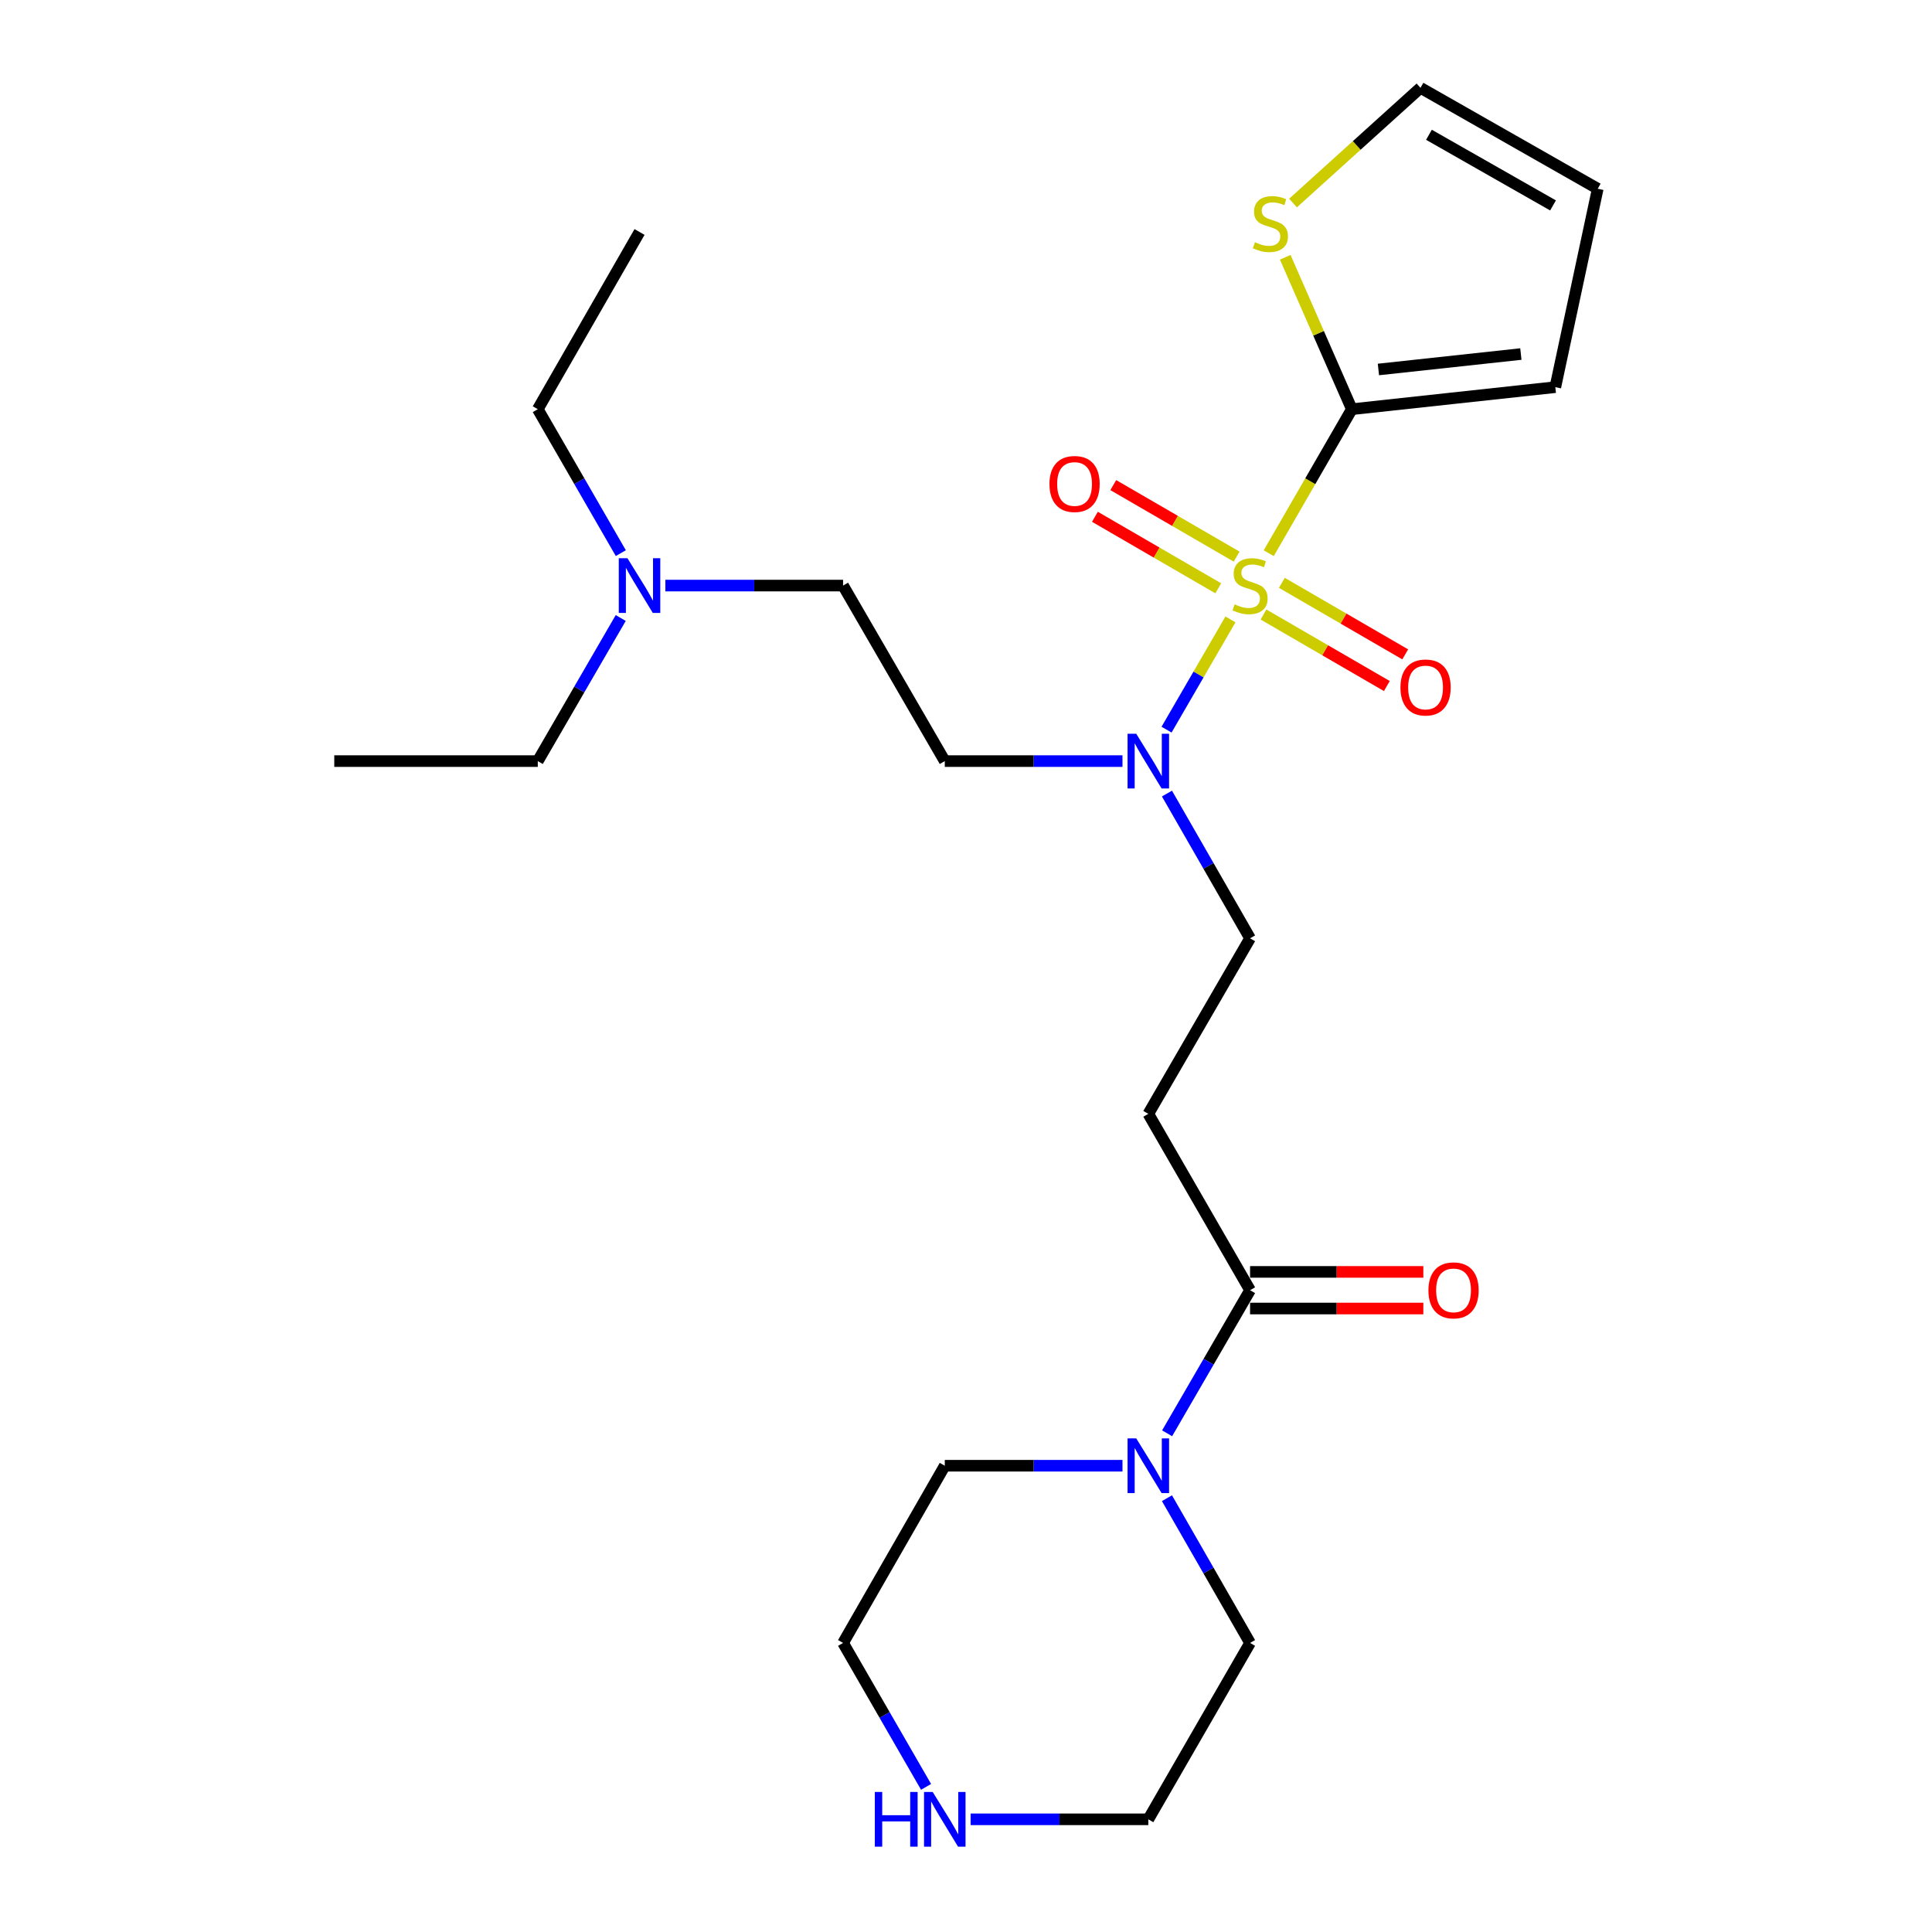 <?xml version='1.0' encoding='iso-8859-1'?>
<svg version='1.1' baseProfile='full'
              xmlns='http://www.w3.org/2000/svg'
                      xmlns:rdkit='http://www.rdkit.org/xml'
                      xmlns:xlink='http://www.w3.org/1999/xlink'
                  xml:space='preserve'
width='1000px' height='1000px' viewBox='0 0 1000 1000'>
<!-- END OF HEADER -->
<rect style='opacity:1.0;fill:#FFFFFF;stroke:none' width='1000' height='1000' x='0' y='0'> </rect>
<path class='bond-0' d='M 656.7,286.338 L 678.204,249.069' style='fill:none;fill-rule:evenodd;stroke:#CCCC00;stroke-width:6px;stroke-linecap:butt;stroke-linejoin:miter;stroke-opacity:1' />
<path class='bond-0' d='M 678.204,249.069 L 699.708,211.8' style='fill:none;fill-rule:evenodd;stroke:#000000;stroke-width:6px;stroke-linecap:butt;stroke-linejoin:miter;stroke-opacity:1' />
<path class='bond-1' d='M 636.885,320.598 L 620.344,349.131' style='fill:none;fill-rule:evenodd;stroke:#CCCC00;stroke-width:6px;stroke-linecap:butt;stroke-linejoin:miter;stroke-opacity:1' />
<path class='bond-1' d='M 620.344,349.131 L 603.804,377.663' style='fill:none;fill-rule:evenodd;stroke:#0000FF;stroke-width:6px;stroke-linecap:butt;stroke-linejoin:miter;stroke-opacity:1' />
<path class='bond-6' d='M 640.081,288.107 L 608.157,269.599' style='fill:none;fill-rule:evenodd;stroke:#CCCC00;stroke-width:6px;stroke-linecap:butt;stroke-linejoin:miter;stroke-opacity:1' />
<path class='bond-6' d='M 608.157,269.599 L 576.233,251.091' style='fill:none;fill-rule:evenodd;stroke:#FF0000;stroke-width:6px;stroke-linecap:butt;stroke-linejoin:miter;stroke-opacity:1' />
<path class='bond-6' d='M 630.574,304.506 L 598.65,285.998' style='fill:none;fill-rule:evenodd;stroke:#CCCC00;stroke-width:6px;stroke-linecap:butt;stroke-linejoin:miter;stroke-opacity:1' />
<path class='bond-6' d='M 598.65,285.998 L 566.726,267.49' style='fill:none;fill-rule:evenodd;stroke:#FF0000;stroke-width:6px;stroke-linecap:butt;stroke-linejoin:miter;stroke-opacity:1' />
<path class='bond-7' d='M 653.984,318.078 L 685.907,336.586' style='fill:none;fill-rule:evenodd;stroke:#CCCC00;stroke-width:6px;stroke-linecap:butt;stroke-linejoin:miter;stroke-opacity:1' />
<path class='bond-7' d='M 685.907,336.586 L 717.831,355.094' style='fill:none;fill-rule:evenodd;stroke:#FF0000;stroke-width:6px;stroke-linecap:butt;stroke-linejoin:miter;stroke-opacity:1' />
<path class='bond-7' d='M 663.491,301.679 L 695.415,320.187' style='fill:none;fill-rule:evenodd;stroke:#CCCC00;stroke-width:6px;stroke-linecap:butt;stroke-linejoin:miter;stroke-opacity:1' />
<path class='bond-7' d='M 695.415,320.187 L 727.339,338.696' style='fill:none;fill-rule:evenodd;stroke:#FF0000;stroke-width:6px;stroke-linecap:butt;stroke-linejoin:miter;stroke-opacity:1' />
<path class='bond-5' d='M 699.708,211.8 L 682.472,172.484' style='fill:none;fill-rule:evenodd;stroke:#000000;stroke-width:6px;stroke-linecap:butt;stroke-linejoin:miter;stroke-opacity:1' />
<path class='bond-5' d='M 682.472,172.484 L 665.237,133.168' style='fill:none;fill-rule:evenodd;stroke:#CCCC00;stroke-width:6px;stroke-linecap:butt;stroke-linejoin:miter;stroke-opacity:1' />
<path class='bond-9' d='M 699.708,211.8 L 805.038,200.385' style='fill:none;fill-rule:evenodd;stroke:#000000;stroke-width:6px;stroke-linecap:butt;stroke-linejoin:miter;stroke-opacity:1' />
<path class='bond-9' d='M 713.465,191.243 L 787.196,183.252' style='fill:none;fill-rule:evenodd;stroke:#000000;stroke-width:6px;stroke-linecap:butt;stroke-linejoin:miter;stroke-opacity:1' />
<path class='bond-8' d='M 580.994,393.943 L 535.005,393.943' style='fill:none;fill-rule:evenodd;stroke:#0000FF;stroke-width:6px;stroke-linecap:butt;stroke-linejoin:miter;stroke-opacity:1' />
<path class='bond-8' d='M 535.005,393.943 L 489.016,393.943' style='fill:none;fill-rule:evenodd;stroke:#000000;stroke-width:6px;stroke-linecap:butt;stroke-linejoin:miter;stroke-opacity:1' />
<path class='bond-10' d='M 604.016,410.747 L 625.524,448.207' style='fill:none;fill-rule:evenodd;stroke:#0000FF;stroke-width:6px;stroke-linecap:butt;stroke-linejoin:miter;stroke-opacity:1' />
<path class='bond-10' d='M 625.524,448.207 L 647.032,485.667' style='fill:none;fill-rule:evenodd;stroke:#000000;stroke-width:6px;stroke-linecap:butt;stroke-linejoin:miter;stroke-opacity:1' />
<path class='bond-2' d='M 647.032,667.809 L 594.367,576.517' style='fill:none;fill-rule:evenodd;stroke:#000000;stroke-width:6px;stroke-linecap:butt;stroke-linejoin:miter;stroke-opacity:1' />
<path class='bond-3' d='M 647.032,667.809 L 625.565,704.841' style='fill:none;fill-rule:evenodd;stroke:#000000;stroke-width:6px;stroke-linecap:butt;stroke-linejoin:miter;stroke-opacity:1' />
<path class='bond-3' d='M 625.565,704.841 L 604.098,741.874' style='fill:none;fill-rule:evenodd;stroke:#0000FF;stroke-width:6px;stroke-linecap:butt;stroke-linejoin:miter;stroke-opacity:1' />
<path class='bond-13' d='M 647.032,677.287 L 691.875,677.287' style='fill:none;fill-rule:evenodd;stroke:#000000;stroke-width:6px;stroke-linecap:butt;stroke-linejoin:miter;stroke-opacity:1' />
<path class='bond-13' d='M 691.875,677.287 L 736.719,677.287' style='fill:none;fill-rule:evenodd;stroke:#FF0000;stroke-width:6px;stroke-linecap:butt;stroke-linejoin:miter;stroke-opacity:1' />
<path class='bond-13' d='M 647.032,658.331 L 691.875,658.331' style='fill:none;fill-rule:evenodd;stroke:#000000;stroke-width:6px;stroke-linecap:butt;stroke-linejoin:miter;stroke-opacity:1' />
<path class='bond-13' d='M 691.875,658.331 L 736.719,658.331' style='fill:none;fill-rule:evenodd;stroke:#FF0000;stroke-width:6px;stroke-linecap:butt;stroke-linejoin:miter;stroke-opacity:1' />
<path class='bond-17' d='M 604.016,775.463 L 625.524,812.923' style='fill:none;fill-rule:evenodd;stroke:#0000FF;stroke-width:6px;stroke-linecap:butt;stroke-linejoin:miter;stroke-opacity:1' />
<path class='bond-17' d='M 625.524,812.923 L 647.032,850.383' style='fill:none;fill-rule:evenodd;stroke:#000000;stroke-width:6px;stroke-linecap:butt;stroke-linejoin:miter;stroke-opacity:1' />
<path class='bond-18' d='M 580.994,758.659 L 535.005,758.659' style='fill:none;fill-rule:evenodd;stroke:#0000FF;stroke-width:6px;stroke-linecap:butt;stroke-linejoin:miter;stroke-opacity:1' />
<path class='bond-18' d='M 535.005,758.659 L 489.016,758.659' style='fill:none;fill-rule:evenodd;stroke:#000000;stroke-width:6px;stroke-linecap:butt;stroke-linejoin:miter;stroke-opacity:1' />
<path class='bond-4' d='M 594.367,576.517 L 647.032,485.667' style='fill:none;fill-rule:evenodd;stroke:#000000;stroke-width:6px;stroke-linecap:butt;stroke-linejoin:miter;stroke-opacity:1' />
<path class='bond-12' d='M 669.261,105.091 L 702.25,75.273' style='fill:none;fill-rule:evenodd;stroke:#CCCC00;stroke-width:6px;stroke-linecap:butt;stroke-linejoin:miter;stroke-opacity:1' />
<path class='bond-12' d='M 702.25,75.273 L 735.239,45.455' style='fill:none;fill-rule:evenodd;stroke:#000000;stroke-width:6px;stroke-linecap:butt;stroke-linejoin:miter;stroke-opacity:1' />
<path class='bond-15' d='M 489.016,393.943 L 436.372,303.093' style='fill:none;fill-rule:evenodd;stroke:#000000;stroke-width:6px;stroke-linecap:butt;stroke-linejoin:miter;stroke-opacity:1' />
<path class='bond-14' d='M 805.038,200.385 L 826.984,97.688' style='fill:none;fill-rule:evenodd;stroke:#000000;stroke-width:6px;stroke-linecap:butt;stroke-linejoin:miter;stroke-opacity:1' />
<path class='bond-11' d='M 479.332,924.881 L 457.852,887.632' style='fill:none;fill-rule:evenodd;stroke:#0000FF;stroke-width:6px;stroke-linecap:butt;stroke-linejoin:miter;stroke-opacity:1' />
<path class='bond-11' d='M 457.852,887.632 L 436.372,850.383' style='fill:none;fill-rule:evenodd;stroke:#000000;stroke-width:6px;stroke-linecap:butt;stroke-linejoin:miter;stroke-opacity:1' />
<path class='bond-26' d='M 502.39,941.675 L 548.379,941.675' style='fill:none;fill-rule:evenodd;stroke:#0000FF;stroke-width:6px;stroke-linecap:butt;stroke-linejoin:miter;stroke-opacity:1' />
<path class='bond-26' d='M 548.379,941.675 L 594.367,941.675' style='fill:none;fill-rule:evenodd;stroke:#000000;stroke-width:6px;stroke-linecap:butt;stroke-linejoin:miter;stroke-opacity:1' />
<path class='bond-25' d='M 735.239,45.455 L 826.984,97.688' style='fill:none;fill-rule:evenodd;stroke:#000000;stroke-width:6px;stroke-linecap:butt;stroke-linejoin:miter;stroke-opacity:1' />
<path class='bond-25' d='M 739.622,69.763 L 803.844,106.326' style='fill:none;fill-rule:evenodd;stroke:#000000;stroke-width:6px;stroke-linecap:butt;stroke-linejoin:miter;stroke-opacity:1' />
<path class='bond-16' d='M 436.372,303.093 L 390.384,303.093' style='fill:none;fill-rule:evenodd;stroke:#000000;stroke-width:6px;stroke-linecap:butt;stroke-linejoin:miter;stroke-opacity:1' />
<path class='bond-16' d='M 390.384,303.093 L 344.395,303.093' style='fill:none;fill-rule:evenodd;stroke:#0000FF;stroke-width:6px;stroke-linecap:butt;stroke-linejoin:miter;stroke-opacity:1' />
<path class='bond-21' d='M 321.291,319.878 L 299.824,356.91' style='fill:none;fill-rule:evenodd;stroke:#0000FF;stroke-width:6px;stroke-linecap:butt;stroke-linejoin:miter;stroke-opacity:1' />
<path class='bond-21' d='M 299.824,356.91 L 278.356,393.943' style='fill:none;fill-rule:evenodd;stroke:#000000;stroke-width:6px;stroke-linecap:butt;stroke-linejoin:miter;stroke-opacity:1' />
<path class='bond-22' d='M 321.333,286.298 L 299.845,249.049' style='fill:none;fill-rule:evenodd;stroke:#0000FF;stroke-width:6px;stroke-linecap:butt;stroke-linejoin:miter;stroke-opacity:1' />
<path class='bond-22' d='M 299.845,249.049 L 278.356,211.8' style='fill:none;fill-rule:evenodd;stroke:#000000;stroke-width:6px;stroke-linecap:butt;stroke-linejoin:miter;stroke-opacity:1' />
<path class='bond-19' d='M 647.032,850.383 L 594.367,941.675' style='fill:none;fill-rule:evenodd;stroke:#000000;stroke-width:6px;stroke-linecap:butt;stroke-linejoin:miter;stroke-opacity:1' />
<path class='bond-20' d='M 489.016,758.659 L 436.372,850.383' style='fill:none;fill-rule:evenodd;stroke:#000000;stroke-width:6px;stroke-linecap:butt;stroke-linejoin:miter;stroke-opacity:1' />
<path class='bond-24' d='M 278.356,393.943 L 173.016,393.943' style='fill:none;fill-rule:evenodd;stroke:#000000;stroke-width:6px;stroke-linecap:butt;stroke-linejoin:miter;stroke-opacity:1' />
<path class='bond-23' d='M 278.356,211.8 L 331.021,120.076' style='fill:none;fill-rule:evenodd;stroke:#000000;stroke-width:6px;stroke-linecap:butt;stroke-linejoin:miter;stroke-opacity:1' />
<path  class='atom-0' d='M 639.032 312.813
Q 639.352 312.933, 640.672 313.493
Q 641.992 314.053, 643.432 314.413
Q 644.912 314.733, 646.352 314.733
Q 649.032 314.733, 650.592 313.453
Q 652.152 312.133, 652.152 309.853
Q 652.152 308.293, 651.352 307.333
Q 650.592 306.373, 649.392 305.853
Q 648.192 305.333, 646.192 304.733
Q 643.672 303.973, 642.152 303.253
Q 640.672 302.533, 639.592 301.013
Q 638.552 299.493, 638.552 296.933
Q 638.552 293.373, 640.952 291.173
Q 643.392 288.973, 648.192 288.973
Q 651.472 288.973, 655.192 290.533
L 654.272 293.613
Q 650.872 292.213, 648.312 292.213
Q 645.552 292.213, 644.032 293.373
Q 642.512 294.493, 642.552 296.453
Q 642.552 297.973, 643.312 298.893
Q 644.112 299.813, 645.232 300.333
Q 646.392 300.853, 648.312 301.453
Q 650.872 302.253, 652.392 303.053
Q 653.912 303.853, 654.992 305.493
Q 656.112 307.093, 656.112 309.853
Q 656.112 313.773, 653.472 315.893
Q 650.872 317.973, 646.512 317.973
Q 643.992 317.973, 642.072 317.413
Q 640.192 316.893, 637.952 315.973
L 639.032 312.813
' fill='#CCCC00'/>
<path  class='atom-2' d='M 588.107 379.783
L 597.387 394.783
Q 598.307 396.263, 599.787 398.943
Q 601.267 401.623, 601.347 401.783
L 601.347 379.783
L 605.107 379.783
L 605.107 408.103
L 601.227 408.103
L 591.267 391.703
Q 590.107 389.783, 588.867 387.583
Q 587.667 385.383, 587.307 384.703
L 587.307 408.103
L 583.627 408.103
L 583.627 379.783
L 588.107 379.783
' fill='#0000FF'/>
<path  class='atom-4' d='M 588.107 744.499
L 597.387 759.499
Q 598.307 760.979, 599.787 763.659
Q 601.267 766.339, 601.347 766.499
L 601.347 744.499
L 605.107 744.499
L 605.107 772.819
L 601.227 772.819
L 591.267 756.419
Q 590.107 754.499, 588.867 752.299
Q 587.667 750.099, 587.307 749.419
L 587.307 772.819
L 583.627 772.819
L 583.627 744.499
L 588.107 744.499
' fill='#0000FF'/>
<path  class='atom-6' d='M 649.563 125.384
Q 649.883 125.504, 651.203 126.064
Q 652.523 126.624, 653.963 126.984
Q 655.443 127.304, 656.883 127.304
Q 659.563 127.304, 661.123 126.024
Q 662.683 124.704, 662.683 122.424
Q 662.683 120.864, 661.883 119.904
Q 661.123 118.944, 659.923 118.424
Q 658.723 117.904, 656.723 117.304
Q 654.203 116.544, 652.683 115.824
Q 651.203 115.104, 650.123 113.584
Q 649.083 112.064, 649.083 109.504
Q 649.083 105.944, 651.483 103.744
Q 653.923 101.544, 658.723 101.544
Q 662.003 101.544, 665.723 103.104
L 664.803 106.184
Q 661.403 104.784, 658.843 104.784
Q 656.083 104.784, 654.563 105.944
Q 653.043 107.064, 653.083 109.024
Q 653.083 110.544, 653.843 111.464
Q 654.643 112.384, 655.763 112.904
Q 656.923 113.424, 658.843 114.024
Q 661.403 114.824, 662.923 115.624
Q 664.443 116.424, 665.523 118.064
Q 666.643 119.664, 666.643 122.424
Q 666.643 126.344, 664.003 128.464
Q 661.403 130.544, 657.043 130.544
Q 654.523 130.544, 652.603 129.984
Q 650.723 129.464, 648.483 128.544
L 649.563 125.384
' fill='#CCCC00'/>
<path  class='atom-7' d='M 543.193 250.508
Q 543.193 243.708, 546.553 239.908
Q 549.913 236.108, 556.193 236.108
Q 562.473 236.108, 565.833 239.908
Q 569.193 243.708, 569.193 250.508
Q 569.193 257.388, 565.793 261.308
Q 562.393 265.188, 556.193 265.188
Q 549.953 265.188, 546.553 261.308
Q 543.193 257.428, 543.193 250.508
M 556.193 261.988
Q 560.513 261.988, 562.833 259.108
Q 565.193 256.188, 565.193 250.508
Q 565.193 244.948, 562.833 242.148
Q 560.513 239.308, 556.193 239.308
Q 551.873 239.308, 549.513 242.108
Q 547.193 244.908, 547.193 250.508
Q 547.193 256.228, 549.513 259.108
Q 551.873 261.988, 556.193 261.988
' fill='#FF0000'/>
<path  class='atom-8' d='M 724.872 355.838
Q 724.872 349.038, 728.232 345.238
Q 731.592 341.438, 737.872 341.438
Q 744.152 341.438, 747.512 345.238
Q 750.872 349.038, 750.872 355.838
Q 750.872 362.718, 747.472 366.638
Q 744.072 370.518, 737.872 370.518
Q 731.632 370.518, 728.232 366.638
Q 724.872 362.758, 724.872 355.838
M 737.872 367.318
Q 742.192 367.318, 744.512 364.438
Q 746.872 361.518, 746.872 355.838
Q 746.872 350.278, 744.512 347.478
Q 742.192 344.638, 737.872 344.638
Q 733.552 344.638, 731.192 347.438
Q 728.872 350.238, 728.872 355.838
Q 728.872 361.558, 731.192 364.438
Q 733.552 367.318, 737.872 367.318
' fill='#FF0000'/>
<path  class='atom-12' d='M 452.796 927.515
L 456.636 927.515
L 456.636 939.555
L 471.116 939.555
L 471.116 927.515
L 474.956 927.515
L 474.956 955.835
L 471.116 955.835
L 471.116 942.755
L 456.636 942.755
L 456.636 955.835
L 452.796 955.835
L 452.796 927.515
' fill='#0000FF'/>
<path  class='atom-12' d='M 482.756 927.515
L 492.036 942.515
Q 492.956 943.995, 494.436 946.675
Q 495.916 949.355, 495.996 949.515
L 495.996 927.515
L 499.756 927.515
L 499.756 955.835
L 495.876 955.835
L 485.916 939.435
Q 484.756 937.515, 483.516 935.315
Q 482.316 933.115, 481.956 932.435
L 481.956 955.835
L 478.276 955.835
L 478.276 927.515
L 482.756 927.515
' fill='#0000FF'/>
<path  class='atom-14' d='M 739.352 667.889
Q 739.352 661.089, 742.712 657.289
Q 746.072 653.489, 752.352 653.489
Q 758.632 653.489, 761.992 657.289
Q 765.352 661.089, 765.352 667.889
Q 765.352 674.769, 761.952 678.689
Q 758.552 682.569, 752.352 682.569
Q 746.112 682.569, 742.712 678.689
Q 739.352 674.809, 739.352 667.889
M 752.352 679.369
Q 756.672 679.369, 758.992 676.489
Q 761.352 673.569, 761.352 667.889
Q 761.352 662.329, 758.992 659.529
Q 756.672 656.689, 752.352 656.689
Q 748.032 656.689, 745.672 659.489
Q 743.352 662.289, 743.352 667.889
Q 743.352 673.609, 745.672 676.489
Q 748.032 679.369, 752.352 679.369
' fill='#FF0000'/>
<path  class='atom-17' d='M 324.761 288.933
L 334.041 303.933
Q 334.961 305.413, 336.441 308.093
Q 337.921 310.773, 338.001 310.933
L 338.001 288.933
L 341.761 288.933
L 341.761 317.253
L 337.881 317.253
L 327.921 300.853
Q 326.761 298.933, 325.521 296.733
Q 324.321 294.533, 323.961 293.853
L 323.961 317.253
L 320.281 317.253
L 320.281 288.933
L 324.761 288.933
' fill='#0000FF'/>
</svg>
